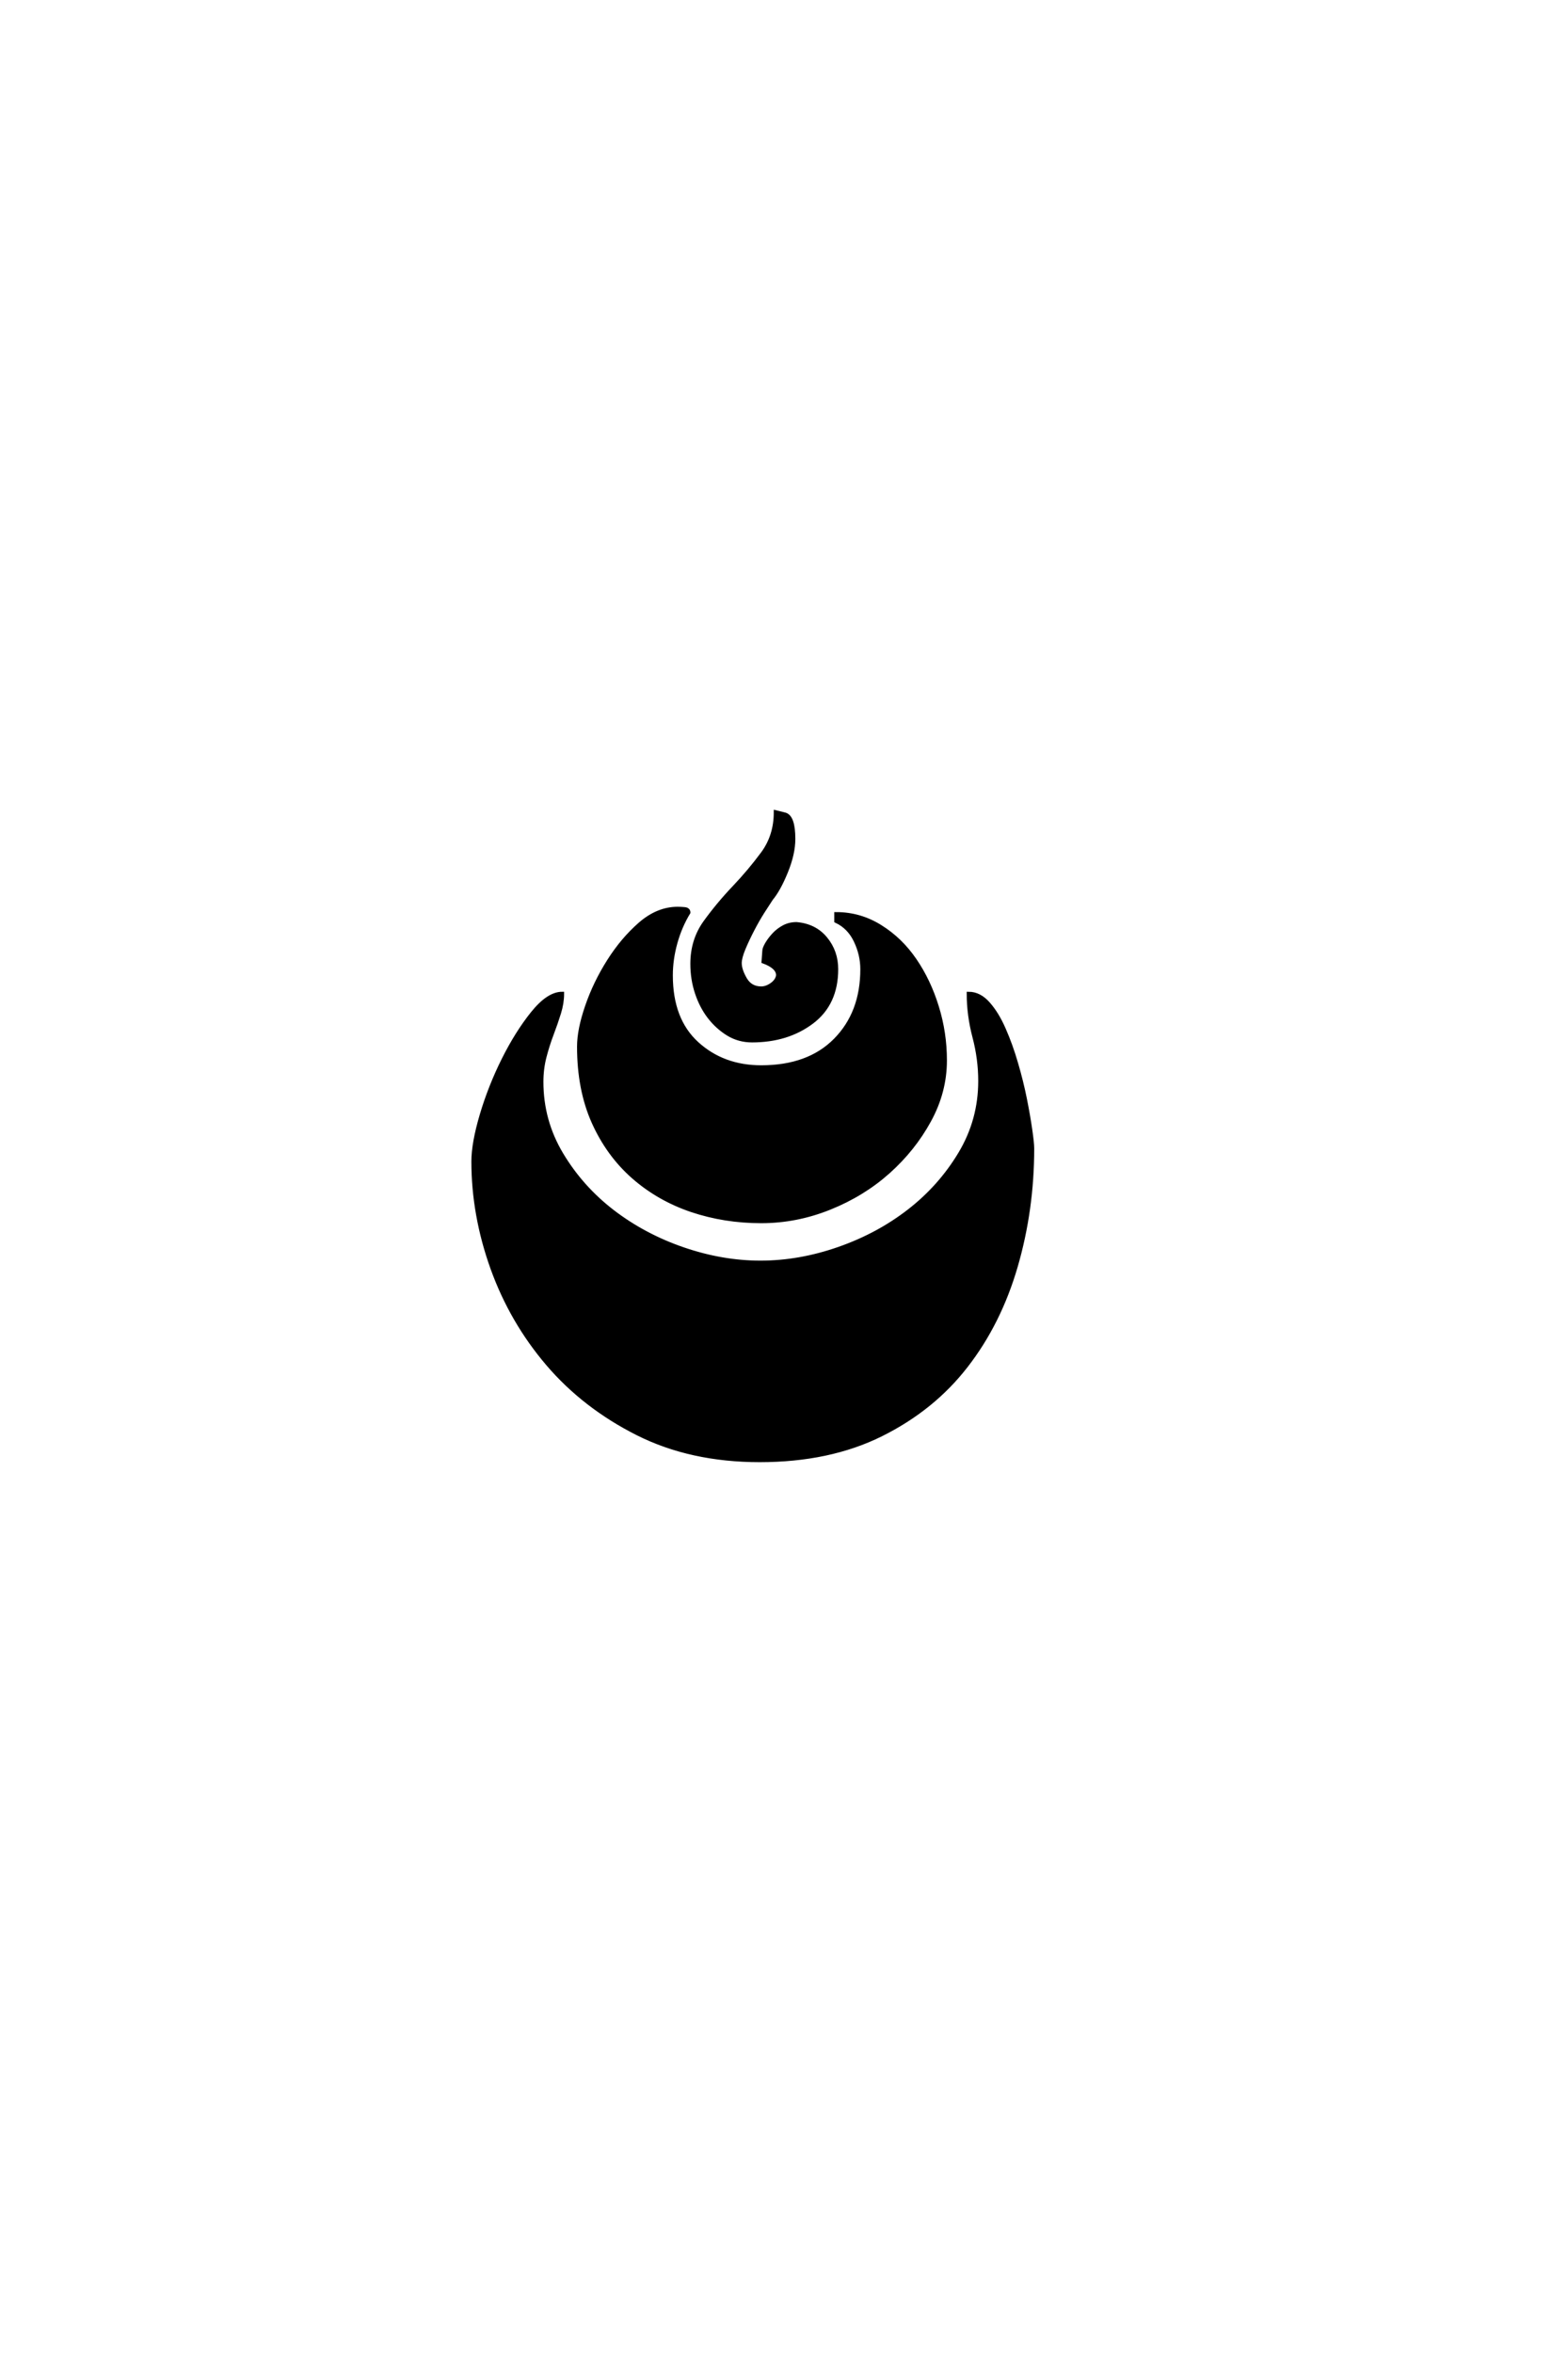 <?xml version='1.0' encoding='UTF-8'?>
<!DOCTYPE svg PUBLIC "-//W3C//DTD SVG 1.0//EN"
"http://www.w3.org/TR/2001/REC-SVG-20010904/DTD/svg10.dtd">

<svg xmlns='http://www.w3.org/2000/svg' version='1.0' width='40.0' height='60.0'>

 <g transform='scale(0.1 -0.1) translate(110.0 -370.0)'>
  <path d='M83.797 -2.344
Q66.219 -2.344 52.641 4.484
Q39.062 11.328 29.781 22.172
Q20.516 33.016 15.625 46.578
Q10.75 60.156 10.75 73.828
Q10.75 78.516 12.891 85.734
Q15.047 92.969 18.453 99.797
Q21.875 106.641 25.875 111.625
Q29.891 116.609 33.406 116.609
Q33.406 114.266 32.625 111.719
Q31.844 109.188 30.766 106.344
Q29.688 103.516 28.906 100.484
Q28.125 97.469 28.125 94.141
Q28.125 84.188 33.203 75.688
Q38.281 67.188 46.281 61.031
Q54.297 54.891 64.25 51.469
Q74.219 48.047 83.984 48.047
Q93.953 48.047 104 51.562
Q114.062 55.078 121.969 61.234
Q129.891 67.391 134.969 75.875
Q140.047 84.375 140.047 94.344
Q140.047 100 138.578 105.562
Q137.109 111.141 137.109 116.609
Q139.844 116.609 142.094 114.062
Q144.344 111.531 146.094 107.516
Q147.859 103.516 149.219 98.828
Q150.594 94.141 151.469 89.75
Q152.344 85.359 152.828 81.938
Q153.328 78.516 153.328 77.156
Q153.328 61.531 149.125 47.078
Q144.922 32.625 136.422 21.688
Q127.938 10.75 114.75 4.203
Q101.562 -2.344 83.797 -2.344
Q101.562 -2.344 83.797 -2.344
M84.188 58.594
Q74.812 58.594 66.406 61.422
Q58.016 64.266 51.562 69.922
Q45.125 75.594 41.406 83.891
Q37.703 92.188 37.703 103.125
Q37.703 107.422 39.75 113.375
Q41.797 119.344 45.312 124.906
Q48.828 130.469 53.312 134.375
Q57.812 138.281 62.891 138.281
Q63.672 138.281 64.641 138.188
Q65.625 138.094 65.625 137.312
Q63.484 133.797 62.312 129.594
Q61.141 125.391 61.141 121.297
Q61.141 109.969 67.781 103.906
Q74.422 97.859 84.188 97.859
Q96.297 97.859 103.125 104.781
Q109.969 111.719 109.969 122.859
Q109.969 126.562 108.297 130.078
Q106.641 133.594 103.328 135.156
L103.328 136.922
Q109.375 136.922 114.547 133.688
Q119.734 130.469 123.344 125.188
Q126.953 119.922 129 113.281
Q131.062 106.641 131.062 99.609
Q131.062 91.609 127.047 84.281
Q123.047 76.953 116.594 71.188
Q110.156 65.438 101.656 62.016
Q93.172 58.594 84.188 58.594
Q93.172 58.594 84.188 58.594
M81.844 104.688
Q78.516 104.688 75.781 106.344
Q73.047 108.016 71 110.641
Q68.953 113.281 67.781 116.797
Q66.609 120.312 66.609 124.219
Q66.609 130.281 69.922 134.859
Q73.25 139.453 77.25 143.656
Q81.25 147.859 84.562 152.344
Q87.891 156.844 87.891 162.891
L90.234 162.312
Q92.391 161.719 92.391 156.062
Q92.391 152.344 90.531 147.75
Q88.672 143.172 86.719 140.828
Q85.938 139.656 84.562 137.5
Q83.203 135.359 81.938 132.906
Q80.672 130.469 79.688 128.125
Q78.719 125.781 78.719 124.422
Q78.719 122.656 80.078 120.312
Q81.453 117.969 84.188 117.969
Q85.547 117.969 86.906 118.938
Q88.281 119.922 88.484 121.297
Q88.484 123.438 84.766 124.812
L84.969 127.547
Q84.969 128.125 85.641 129.297
Q86.328 130.469 87.406 131.641
Q88.484 132.812 89.938 133.594
Q91.406 134.375 93.172 134.375
Q97.859 133.984 100.594 130.656
Q103.328 127.344 103.328 122.859
Q103.328 114.062 97.078 109.375
Q90.828 104.688 81.844 104.688
' style='fill: #000000; stroke: #000000'/>
 </g>
</svg>
